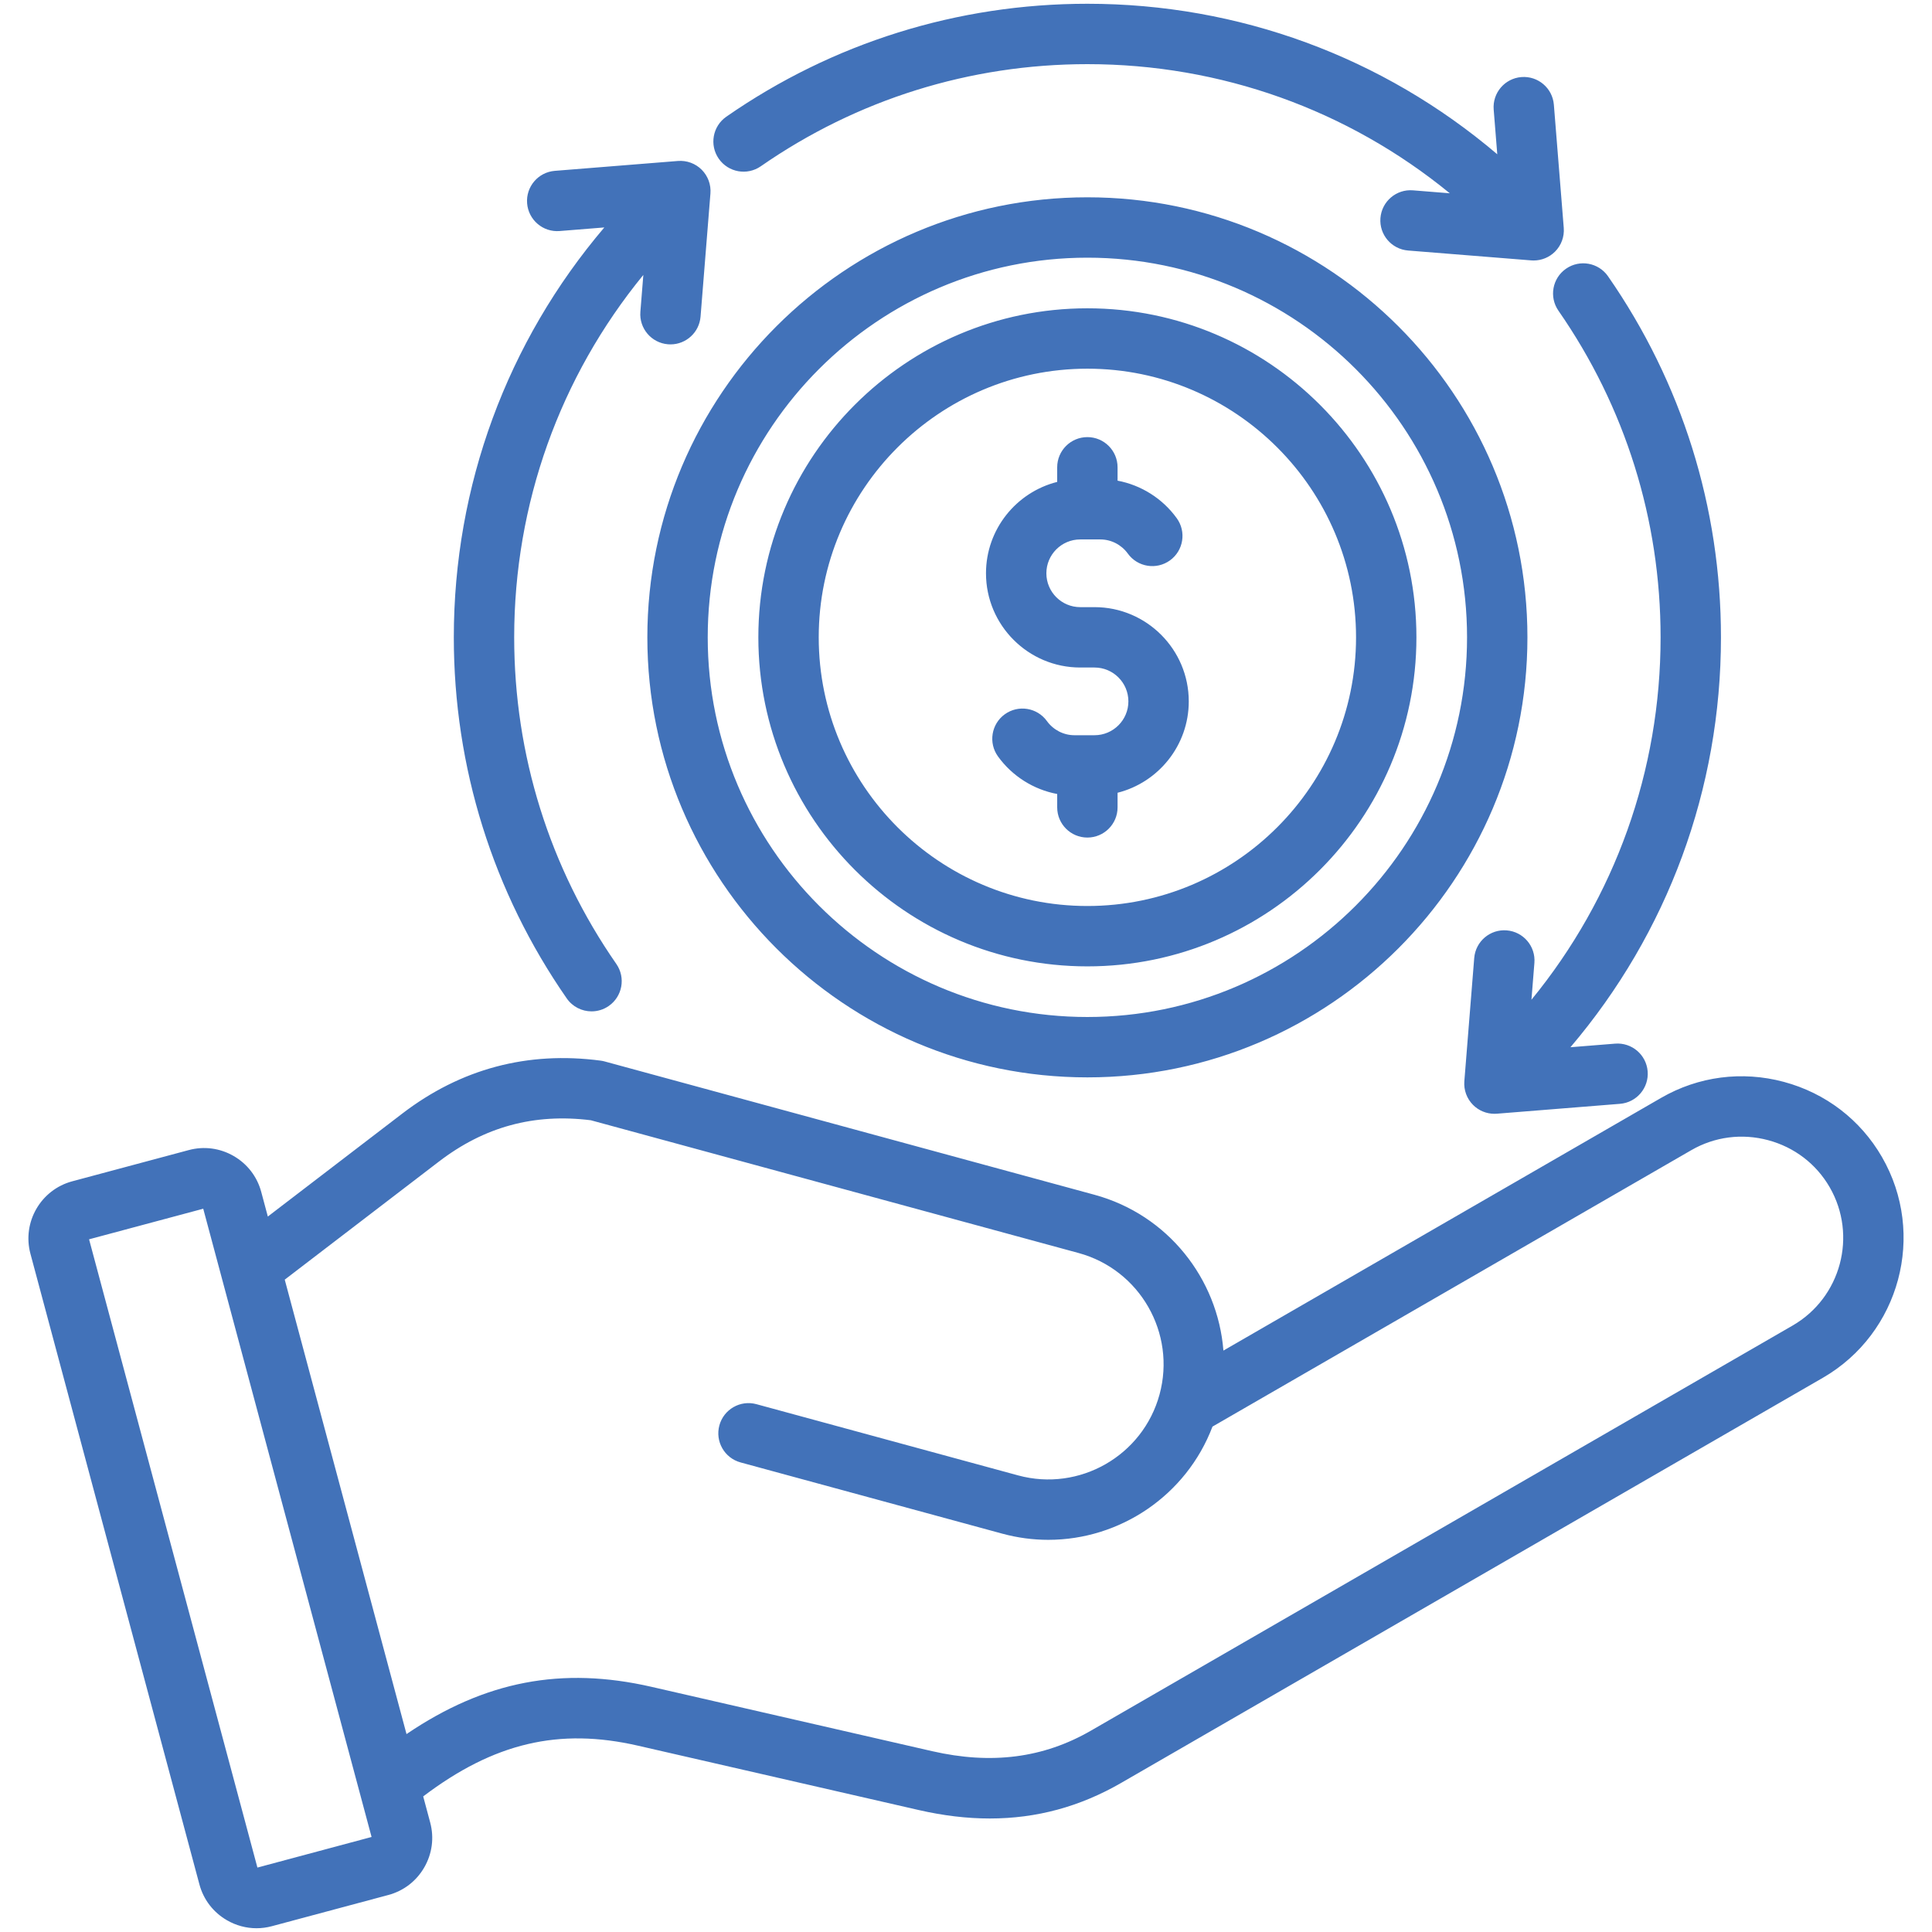 <svg id="Layer_1" enable-background="new 0 0 512 512" viewBox="0 0 512 512" xmlns="http://www.w3.org/2000/svg" xmlns:xlink="http://www.w3.org/1999/xlink"><linearGradient id="SVGID_1_" gradientUnits="userSpaceOnUse" x1="120.807" x2="418.783" y1="543.909" y2="27.799"><stop offset="0" stop-color="#57ffd9"/><stop offset="1" stop-color="#2a6eff"/></linearGradient><path d="m498.741 306.625c-5.7-9.876-14.941-16.95-26.021-19.92-11.077-2.967-22.619-1.463-32.494 4.237l-116.008 66.976c-1.501-19.035-14.714-35.994-34.17-41.291l-129.817-35.334c-.345-.095-.696-.165-1.051-.212-19.376-2.562-37.073 2.157-52.585 14.04l-35.616 27.275-1.75-6.531c-1.082-4.036-3.677-7.414-7.307-9.51-3.631-2.096-7.854-2.654-11.887-1.573l-30.888 8.276c-8.347 2.236-13.318 10.847-11.082 19.195l44.781 167.127c1.081 4.037 3.676 7.414 7.307 9.511 2.421 1.397 5.104 2.111 7.821 2.111 1.357 0 2.722-.178 4.066-.538l30.888-8.276c4.036-1.081 7.414-3.676 9.509-7.307s2.654-7.853 1.573-11.889l-1.856-6.926c18.778-14.217 35.999-18.24 56.921-13.443l74.358 17.047c6.536 1.498 12.82 2.25 18.892 2.25 12.385-.001 23.881-3.128 34.788-9.425l185.951-107.356c20.452-11.807 27.485-38.057 15.677-58.514zm-430.524 188.299-44.613-166.494 30.255-8.106 44.611 166.493zm406.847-143.641-185.95 107.355c-12.588 7.268-26.361 9.045-42.105 5.436l-74.358-17.047c-23.715-5.435-44.114-1.579-64.921 12.524l-32.27-120.432 40.864-31.295c12.053-9.231 25.221-12.814 40.239-10.947l129.284 35.188c16.248 4.423 25.868 21.239 21.445 37.486-4.422 16.245-21.239 25.865-37.484 21.444l-69.345-18.874c-4.265-1.161-8.66 1.354-9.82 5.618-1.16 4.263 1.355 8.659 5.618 9.819l69.345 18.874c4.076 1.109 8.175 1.639 12.209 1.639 19.014 0 36.585-11.764 43.506-30.006l126.906-73.265c6.173-3.565 13.401-4.502 20.353-2.64 6.95 1.862 12.741 6.289 16.304 12.463 7.398 12.817 2.992 29.263-9.82 36.66zm-186.895-298.995c-64.301 0-116.614 52.312-116.614 116.613s52.313 116.614 116.614 116.614 116.614-52.313 116.614-116.614-52.314-116.613-116.614-116.613zm0 217.228c-55.479 0-100.614-45.136-100.614-100.614s45.135-100.614 100.614-100.614 100.614 45.135 100.614 100.613-45.136 100.615-100.614 100.615zm0-187.812c-48.081 0-87.198 39.116-87.198 87.197s39.117 87.198 87.198 87.198 87.197-39.117 87.197-87.198-39.117-87.197-87.197-87.197zm0 158.396c-39.259 0-71.198-31.939-71.198-71.198s31.939-71.197 71.198-71.197c39.258 0 71.197 31.938 71.197 71.197s-31.939 71.198-71.197 71.198zm26.867-54.228c0 11.665-8.039 21.486-18.868 24.217v3.872c0 4.418-3.582 8-8 8s-8-3.582-8-8v-3.543c-6.235-1.17-11.895-4.709-15.688-9.952-2.589-3.58-1.786-8.582 1.794-11.171 3.58-2.588 8.582-1.786 11.17 1.794 1.7 2.351 4.42 3.754 7.277 3.754h5.343c4.946 0 8.971-4.024 8.971-8.971s-4.024-8.971-8.971-8.971h-3.794c-13.769 0-24.971-11.202-24.971-24.971 0-11.664 8.039-21.486 18.868-24.217v-3.871c0-4.418 3.582-8 8-8s8 3.582 8 8v3.542c6.235 1.17 11.896 4.71 15.688 9.954 2.589 3.58 1.785 8.582-1.795 11.17-3.582 2.59-8.582 1.784-11.17-1.795-1.7-2.351-4.419-3.754-7.276-3.754h-5.343c-4.946 0-8.971 4.024-8.971 8.971s4.024 8.971 8.971 8.971h3.794c13.77 0 24.971 11.203 24.971 24.971zm-194.771-16.971c0-40.13 14.097-78.302 39.888-108.626l-11.847.951c-4.395.357-8.261-2.931-8.614-7.335-.354-4.404 2.93-8.261 7.334-8.614l32.633-2.618c2.339-.184 4.638.66 6.296 2.317 1.658 1.658 2.505 3.96 2.317 6.297l-2.618 32.633c-.335 4.187-3.837 7.36-7.965 7.36-.215 0-.431-.008-.648-.025-4.404-.354-7.688-4.21-7.334-8.614l.784-9.769c-22.149 27.064-34.226 60.716-34.226 96.044 0 31.135 9.36 61.065 27.068 86.555 2.521 3.629 1.623 8.613-2.006 11.135-1.392.967-2.982 1.431-4.558 1.431-2.532 0-5.022-1.199-6.577-3.437-19.578-28.184-29.927-61.271-29.927-95.685zm294.745-97.689c3.63-2.519 8.614-1.622 11.134 2.006 19.579 28.183 29.928 61.27 29.928 95.684 0 40.13-14.097 78.302-39.888 108.626l11.847-.951c4.402-.349 8.261 2.932 8.614 7.335.354 4.404-2.93 8.261-7.334 8.614l-32.633 2.618c-.214.017-.427.025-.64.025-2.113 0-4.15-.837-5.656-2.343-1.658-1.658-2.505-3.96-2.317-6.297l2.618-32.633c.353-4.404 4.214-7.698 8.614-7.335 4.404.354 7.688 4.21 7.334 8.614l-.784 9.769c22.15-27.063 34.226-60.716 34.226-96.044 0-31.135-9.36-61.065-27.068-86.555-2.522-3.627-1.624-8.612 2.005-11.133zm-224.531-29.151c-2.521-3.629-1.623-8.613 2.005-11.135 28.182-19.579 61.269-29.928 95.684-29.928 40.13 0 78.302 14.096 108.626 39.887l-.95-11.847c-.354-4.404 2.93-8.261 7.334-8.614 4.415-.35 8.261 2.932 8.614 7.335l2.619 32.634c.188 2.337-.659 4.639-2.317 6.297-1.506 1.506-3.543 2.343-5.656 2.343-.213 0-.426-.009-.64-.025l-32.633-2.618c-4.404-.354-7.688-4.21-7.334-8.614.353-4.405 4.213-7.691 8.614-7.335l9.769.784c-27.064-22.149-60.715-34.225-96.044-34.225-31.136 0-61.066 9.36-86.555 27.068-3.63 2.518-8.615 1.621-11.136-2.007z" fill="#4272B9"/></svg>